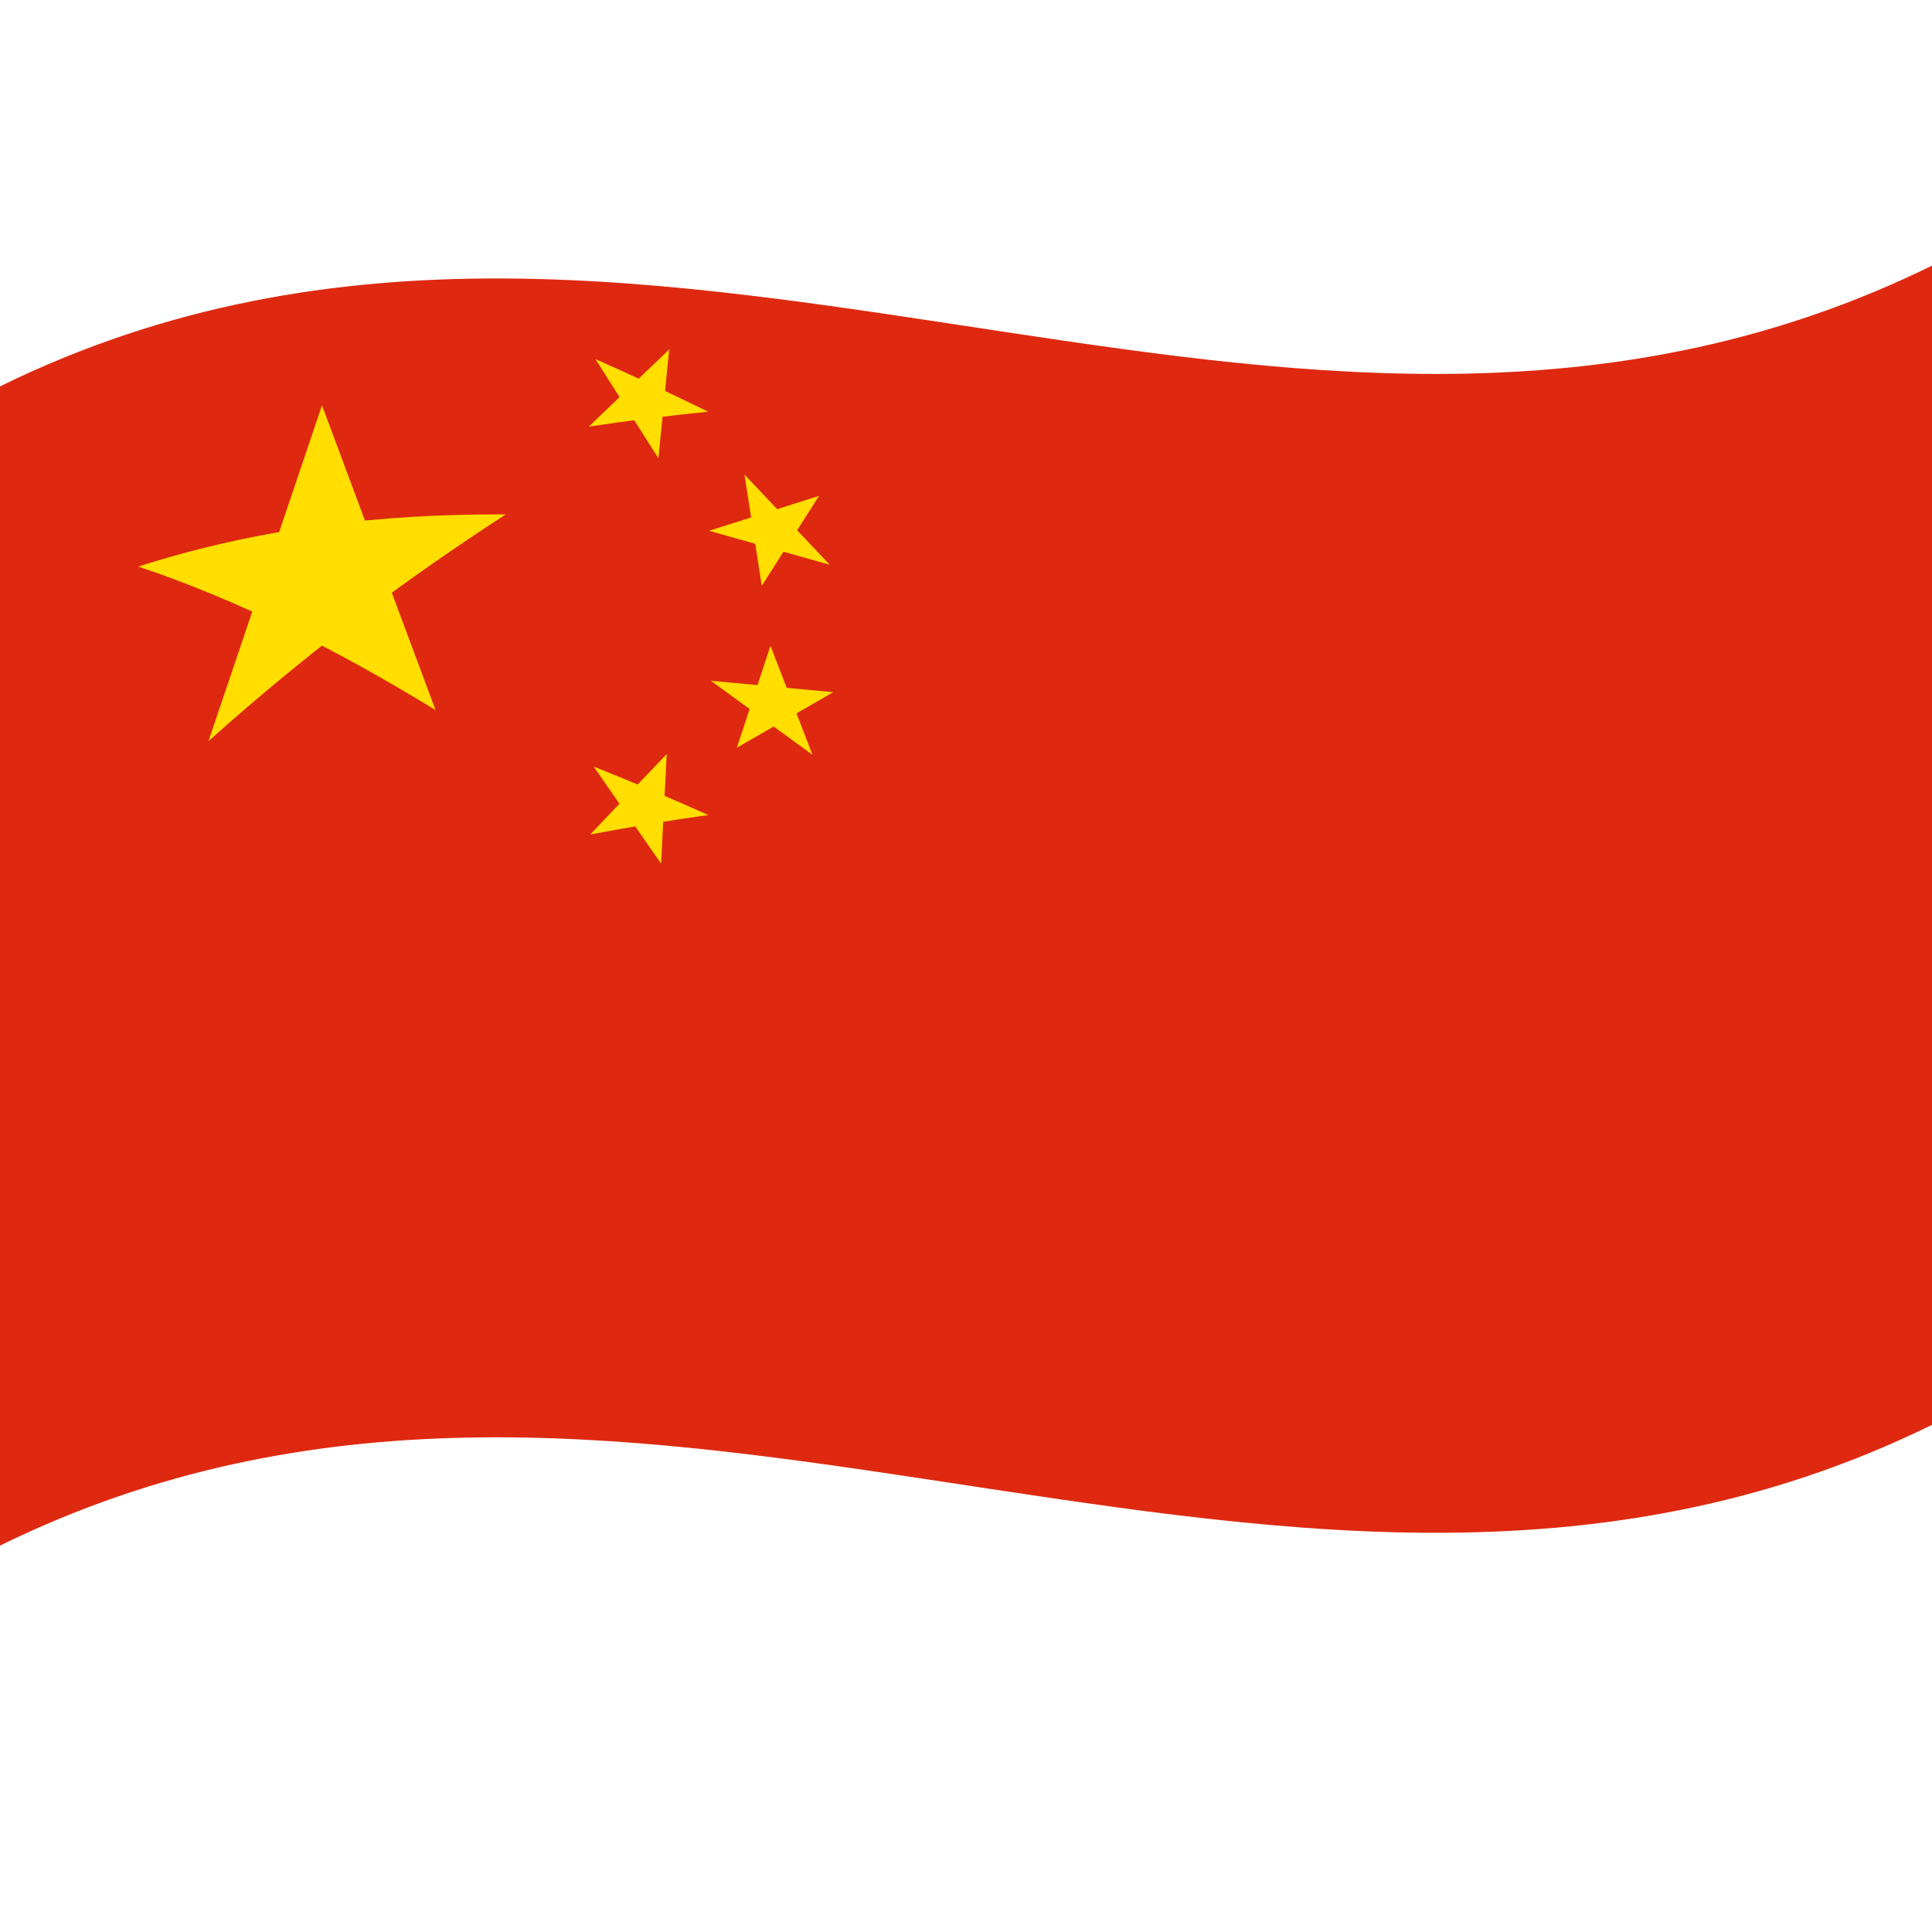 <svg xmlns="http://www.w3.org/2000/svg" viewBox="0 0 1000 1000">
  <defs/>
  <path fill="#de2910" d="M0,200 C173.47,114.84 346.32,145.53 521.2,171.97 C679.07,195.84 838.71,216.67 1000,137.5 L1000,737.5 C826.53,822.66 653.68,791.97 478.8,765.53 C320.93,741.66 161.29,720.83 0,800 L0,200"/>
  <path fill="#ffde00" d="M166.67,209.8 L225.43,367.52 C174.66,336.48 123.88,310.73 71.57,293.25 C134.36,273.17 197.08,265.92 261.77,266.27 C210.99,299.19 160.22,336.7 107.9,383.63 L166.67,209.8"/>
  <path fill="#ffde00" d="M346.37,180.86 L340.8,237.21 L308.2,185.88 C327.45,194.37 346.7,203.4 366.53,213.1 C346.15,215.16 325.77,217.62 304.77,220.82 L346.37,180.86"/>
  <path fill="#ffde00" d="M423.93,256.66 L394.3,303.21 L385.33,245.64 L429.47,292.32 L367,274.74 L423.93,256.66"/>
  <path fill="#ffde00" d="M431.3,358.27 L381.4,387.02 L398.8,334.25 L420.53,390.68 L367.93,352.36 L431.3,358.27"/>
  <path fill="#ffde00" d="M345.1,390.27 L342.17,447 L307.3,396.79 C326.88,404.55 346.46,412.86 366.63,421.85 C346.46,424.7 326.29,427.95 305.5,431.94 L345.1,390.27"/>
</svg>
